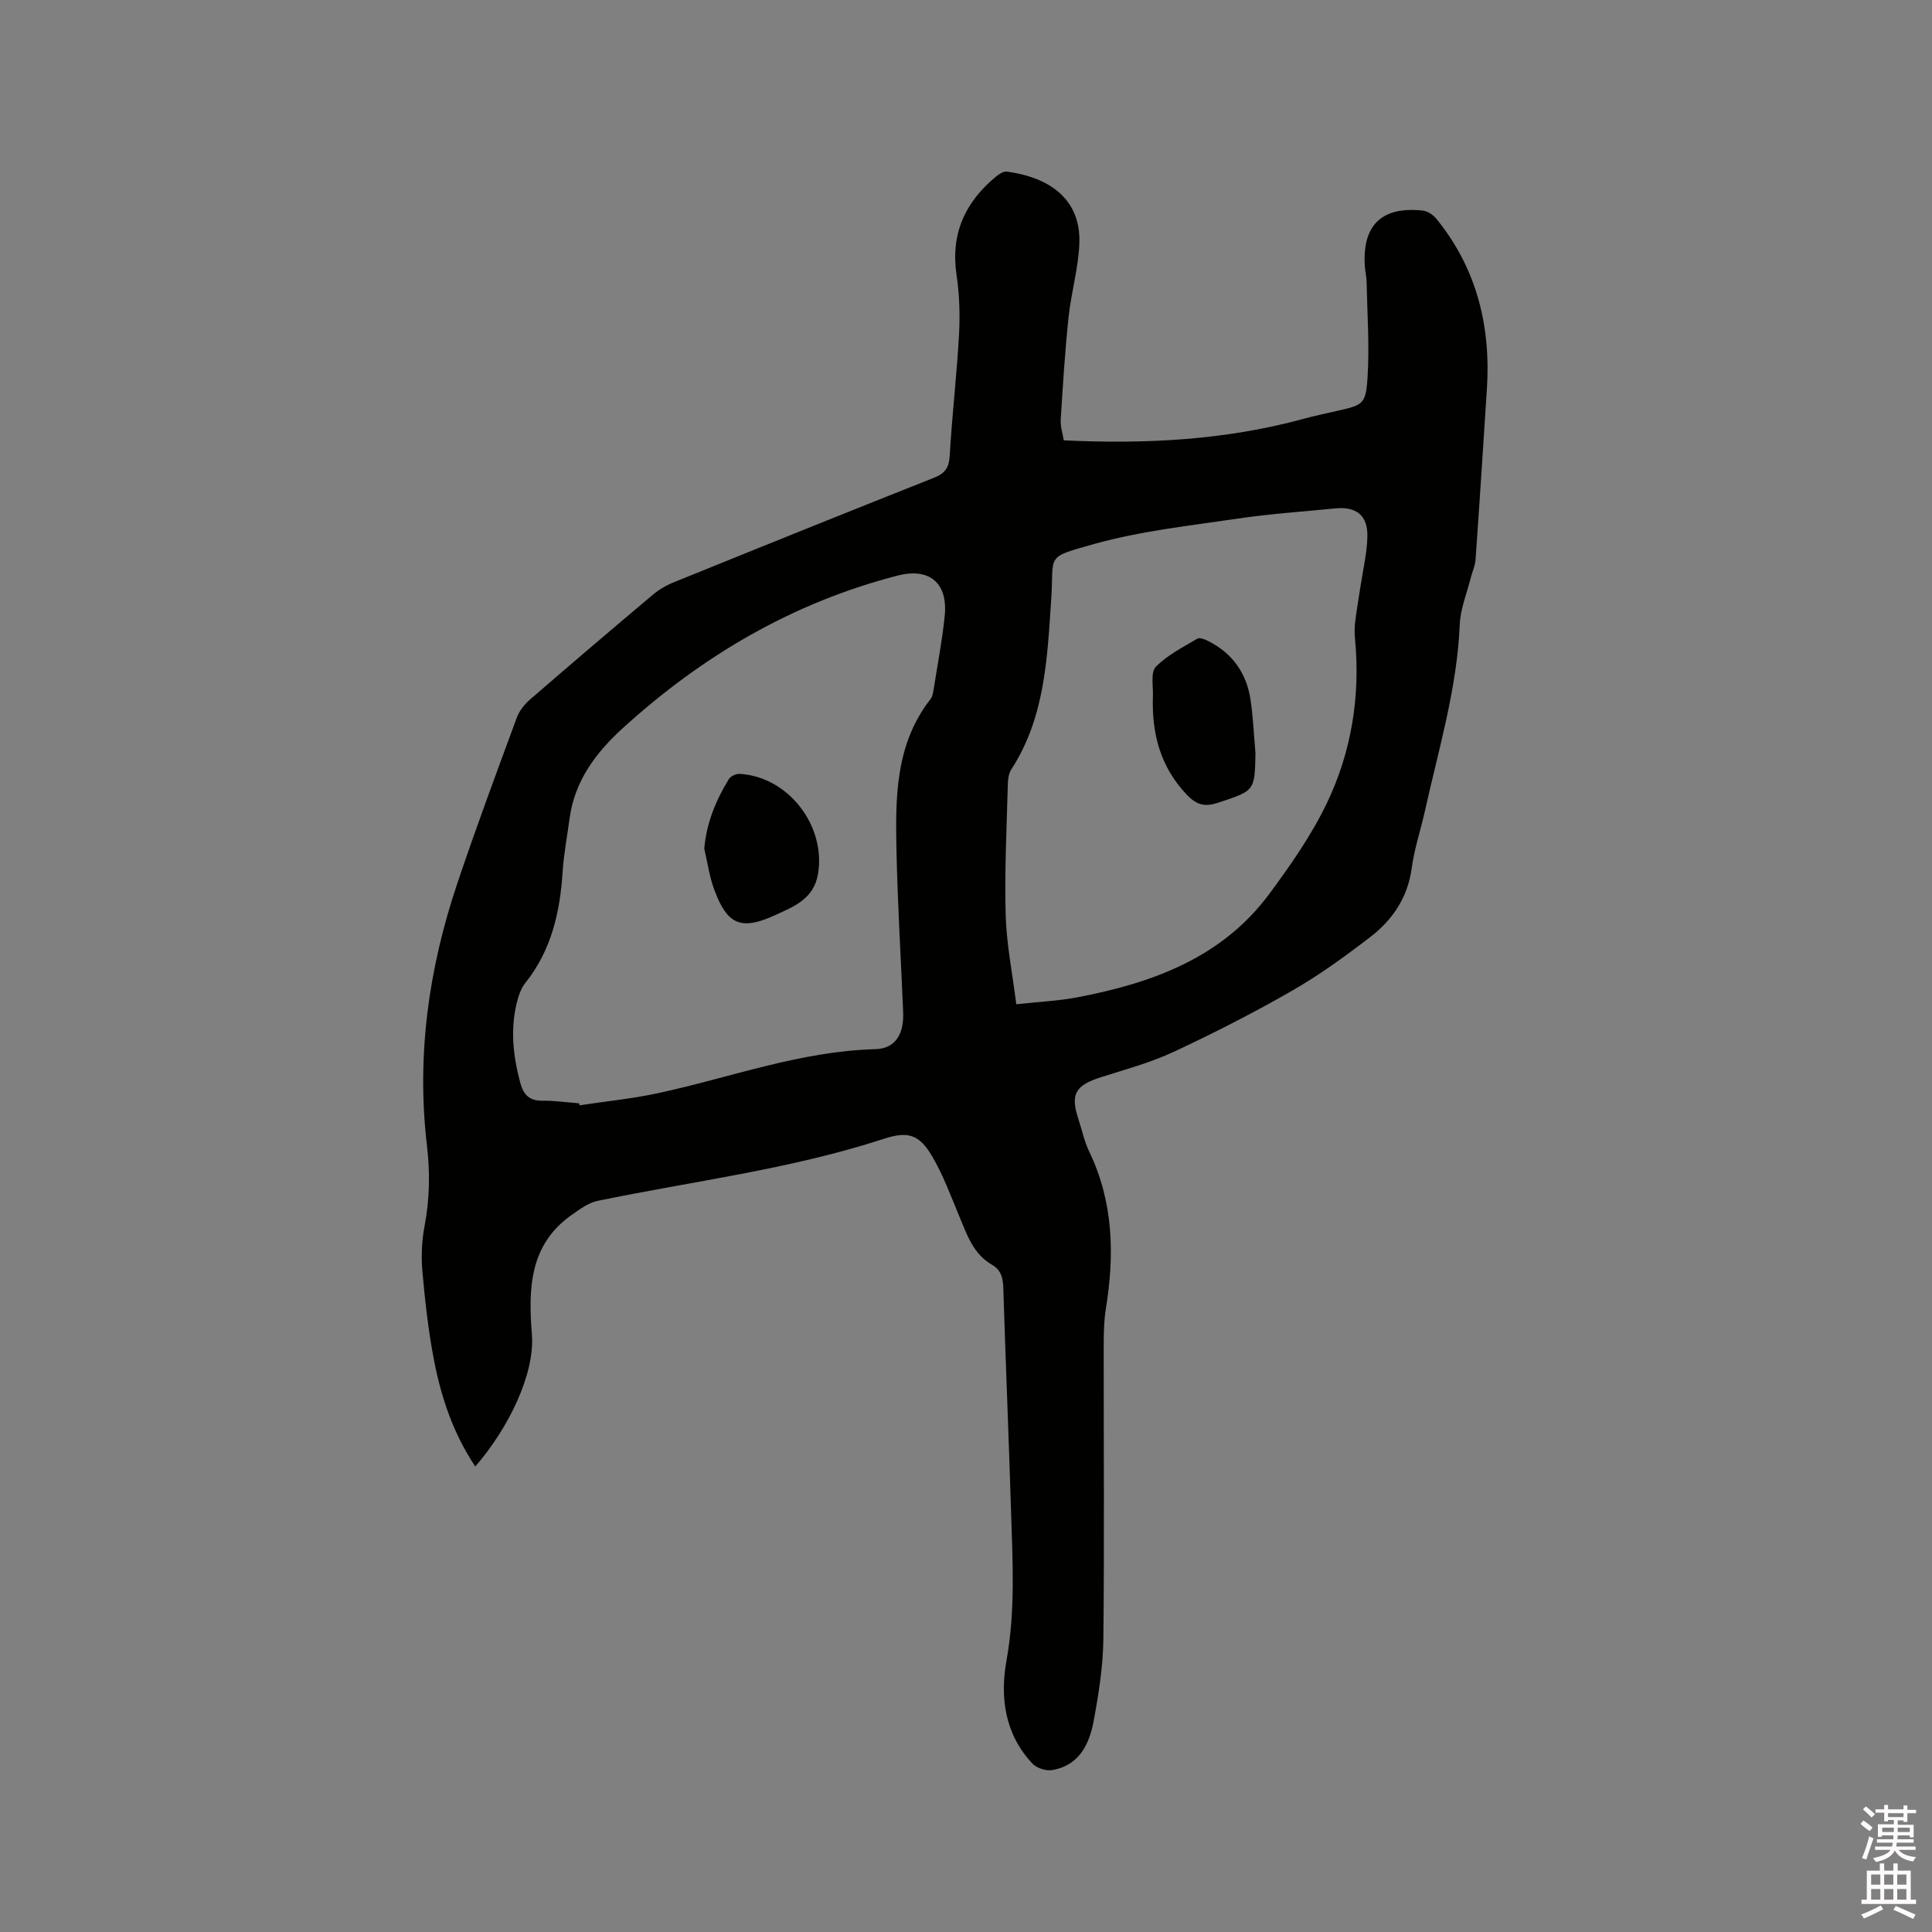 <svg enable-background="new 0 0 400 400" viewBox="0 0 400 400" xmlns="http://www.w3.org/2000/svg"><rect x="0" y="0" width="400" height="400" fill="#808080" stroke="none"/><path d="m385.2 377.6.6-.7c.6.4 1.3.9 1.9 1.5l-.6.7c-.8-.5-1.4-1-1.9-1.5zm.3 7.1c.6-1.4 1.1-2.9 1.5-4.5.3.1.6.3.9.4-.5 1.4-1 2.9-1.5 4.4zm.2-10.1.6-.6c.7.5 1.3 1.1 1.9 1.6l-.7.7c-.6-.6-1.2-1.2-1.8-1.7zm8.4-.8h.8v.9h1.8v.7h-1.8v1.8h-.8v-.3h-1.2v.9h3.3v2.6h-.8v-.4h-2.5c0 .3 0 .6-.1.8h3.4v.7h-3.5c0 .3-.1.6-.1.8h4v.7h-3.5c.7.9 1.9 1.3 3.6 1.5-.2.2-.4.5-.6.9-1.9-.3-3.2-1.1-3.8-2.3-.5 1.1-1.8 2-3.9 2.4-.2-.3-.4-.5-.6-.8 1.9-.4 3.1-.9 3.6-1.7h-3.2v-.7h3.5c.1-.2.1-.5.2-.8h-3.3v-.7h3.4c0-.2 0-.5 0-.8h-2.4v.3h-.8v-2.6h3.3v-.9h-1.2v.3h-.8v-1.8h-1.8v-.7h1.8v-.9h.8v.9h3.2zm-4.4 5.5h2.4c0-.3 0-.6 0-.9h-2.4zm1.2-3.1h3.2v-.8h-3.2zm4.4 2.2h-2.4v.9h2.5v-.9z" fill="#fcfafa"/><path d="m389.2 385.8h.9v1.5h1.9v-1.5h.9v1.5h2.7v6h1.1v.9h-11.3v-.9h1.1v-6h2.7zm.2 8.7.5.8c-1.2.6-2.5 1.3-4 1.9-.2-.3-.3-.6-.6-.8 1.6-.6 3-1.3 4.1-1.9zm-2-4.3h1.9v-2.1h-1.9zm0 3.1h1.9v-2.2h-1.9zm2.7-3.1h1.9v-2.1h-1.9zm0 3.1h1.9v-2.2h-1.9zm2.4 1.3c1.4.6 2.7 1.2 4.1 1.8l-.5.9c-1.5-.7-2.8-1.4-4.1-1.9zm2.2-6.5h-1.9v2.1h1.9zm-1.9 5.2h1.9v-2.2h-1.9z" fill="#fcfafa"/><g fill="#010100"><path d="m98.4 303.62c-4.52-6.75-7.05-14.23-8.55-22.03-1.16-6.02-1.84-12.15-2.39-18.26-.28-3.13-.15-6.39.44-9.47 1.06-5.58 1.16-11.08.49-16.72-2.18-18.53.36-36.59 6.27-54.18 3.87-11.53 8.12-22.94 12.33-34.36.52-1.4 1.57-2.76 2.72-3.75 8.41-7.29 16.89-14.51 25.41-21.68 1.27-1.07 2.76-1.96 4.3-2.58 17.95-7.28 35.91-14.53 53.92-21.66 2.31-.91 3.14-2.09 3.29-4.59.48-8.34 1.46-16.66 1.92-25.01.23-4.1.1-8.29-.5-12.35-1.28-8.54 1.74-15.15 8.21-20.46.61-.5 1.5-1.08 2.18-.99 7.65.99 15.38 4.88 15.03 14.82-.18 5.13-1.7 10.21-2.24 15.35-.74 7.04-1.18 14.11-1.62 21.17-.09 1.42.4 2.87.63 4.3 16.94.81 33.48-.04 49.7-4.47 2.24-.61 4.53-1.09 6.8-1.61 5.42-1.23 6.03-1.33 6.39-6.85.43-6.61-.06-13.28-.19-19.92-.02-1.05-.29-2.1-.36-3.16-.57-8.54 3.47-12.48 12-11.56.99.11 2.13.87 2.78 1.67 8.41 10.31 11.33 22.29 10.48 35.36-.76 11.74-1.51 23.49-2.34 35.22-.09 1.32-.71 2.59-1.03 3.9-.79 3.17-2.11 6.31-2.24 9.51-.55 13.26-4.38 25.86-7.22 38.66-.87 3.93-2.19 7.79-2.72 11.75-.81 6.11-3.94 10.75-8.58 14.32-5.19 3.99-10.54 7.88-16.2 11.13-7.98 4.58-16.21 8.78-24.55 12.67-4.75 2.22-9.91 3.61-14.94 5.21-5.41 1.71-6.47 3.53-4.72 8.79.73 2.21 1.2 4.54 2.2 6.62 5.04 10.45 5.27 21.36 3.46 32.53-.4 2.5-.45 5.07-.45 7.61-.02 20.25.15 40.51-.07 60.76-.06 5.68-.97 11.4-2.01 17.01-.9 4.83-3.02 9.24-8.63 10.16-1.26.21-3.15-.41-4.03-1.33-5.73-6.07-6.77-13.68-5.38-21.39 1.88-10.46 1.24-20.9.92-31.36-.47-15.26-1.11-30.51-1.59-45.77-.07-2.05-.45-3.69-2.34-4.78-3.88-2.23-5.18-6.22-6.77-10.03-1.75-4.19-3.32-8.51-5.6-12.39-2.69-4.58-5.03-5.28-10.02-3.65-19.32 6.31-39.45 8.75-59.24 12.84-1.9.39-3.68 1.72-5.33 2.87-8.9 6.23-9.04 15.42-8.29 24.91.59 8.08-4.82 19.27-11.73 27.22zm21.5-75.19c.03.14.06.27.09.41 5.42-.82 10.9-1.36 16.25-2.51 14.95-3.22 29.43-8.7 44.99-9.11 4.11-.11 5.95-3.09 5.76-7.62-.46-11.11-1.14-22.22-1.38-33.34-.23-11.04-.3-22.15 7.06-31.54.31-.39.45-.97.54-1.48.83-5.23 1.84-10.43 2.38-15.69.7-6.83-3.14-10.08-9.7-8.39-21.69 5.57-40.42 16.57-56.89 31.54-5.57 5.06-10.02 10.92-11.07 18.73-.49 3.67-1.2 7.33-1.44 11.01-.54 8.41-2.32 16.31-7.74 23.08-.94 1.18-1.45 2.81-1.81 4.32-1.3 5.5-.67 10.92.77 16.32.66 2.47 1.87 3.77 4.59 3.73 2.53-.03 5.06.35 7.6.54zm90.51-20.51c4.87-.53 8.8-.7 12.62-1.43 15.5-2.96 29.95-8.15 39.79-21.45 4.39-5.93 8.69-12.1 11.87-18.71 5.11-10.64 6.97-22.11 5.86-33.97-.11-1.16-.13-2.34.01-3.49.3-2.49.74-4.96 1.11-7.45.51-3.44 1.36-6.88 1.43-10.34.09-4.38-2.28-6.24-6.61-5.82-6.74.66-13.52 1.12-20.22 2.11-9.93 1.47-20.02 2.55-29.64 5.23-10.45 2.92-8.36 2.19-8.98 11.34-.82 12.26-1.27 24.55-8.27 35.36-.53.82-.7 2-.72 3.02-.23 9-.7 18.02-.45 27.01.16 6.08 1.39 12.11 2.2 18.59z"/><path d="m145.81 175.71c.46-5.34 2.4-10 5.07-14.38.37-.61 1.5-1.15 2.24-1.11 10.09.57 17.88 10.73 16.25 20.66-.86 5.25-4.99 6.8-8.84 8.57-7.08 3.25-9.92 2.05-12.62-5.17-1.03-2.74-1.42-5.71-2.1-8.57z"/><path d="m259.93 155.91c-.14 7.93-.18 7.78-7.76 10.29-2.81.93-4.46.44-6.5-1.71-5.5-5.81-7.24-12.72-6.97-20.39.07-2.07-.5-4.91.6-6.04 2.38-2.44 5.62-4.06 8.61-5.84.5-.29 1.6.18 2.3.53 4.98 2.53 7.88 6.66 8.7 12.12.54 3.65.69 7.36 1.02 11.04z"/></g></svg>